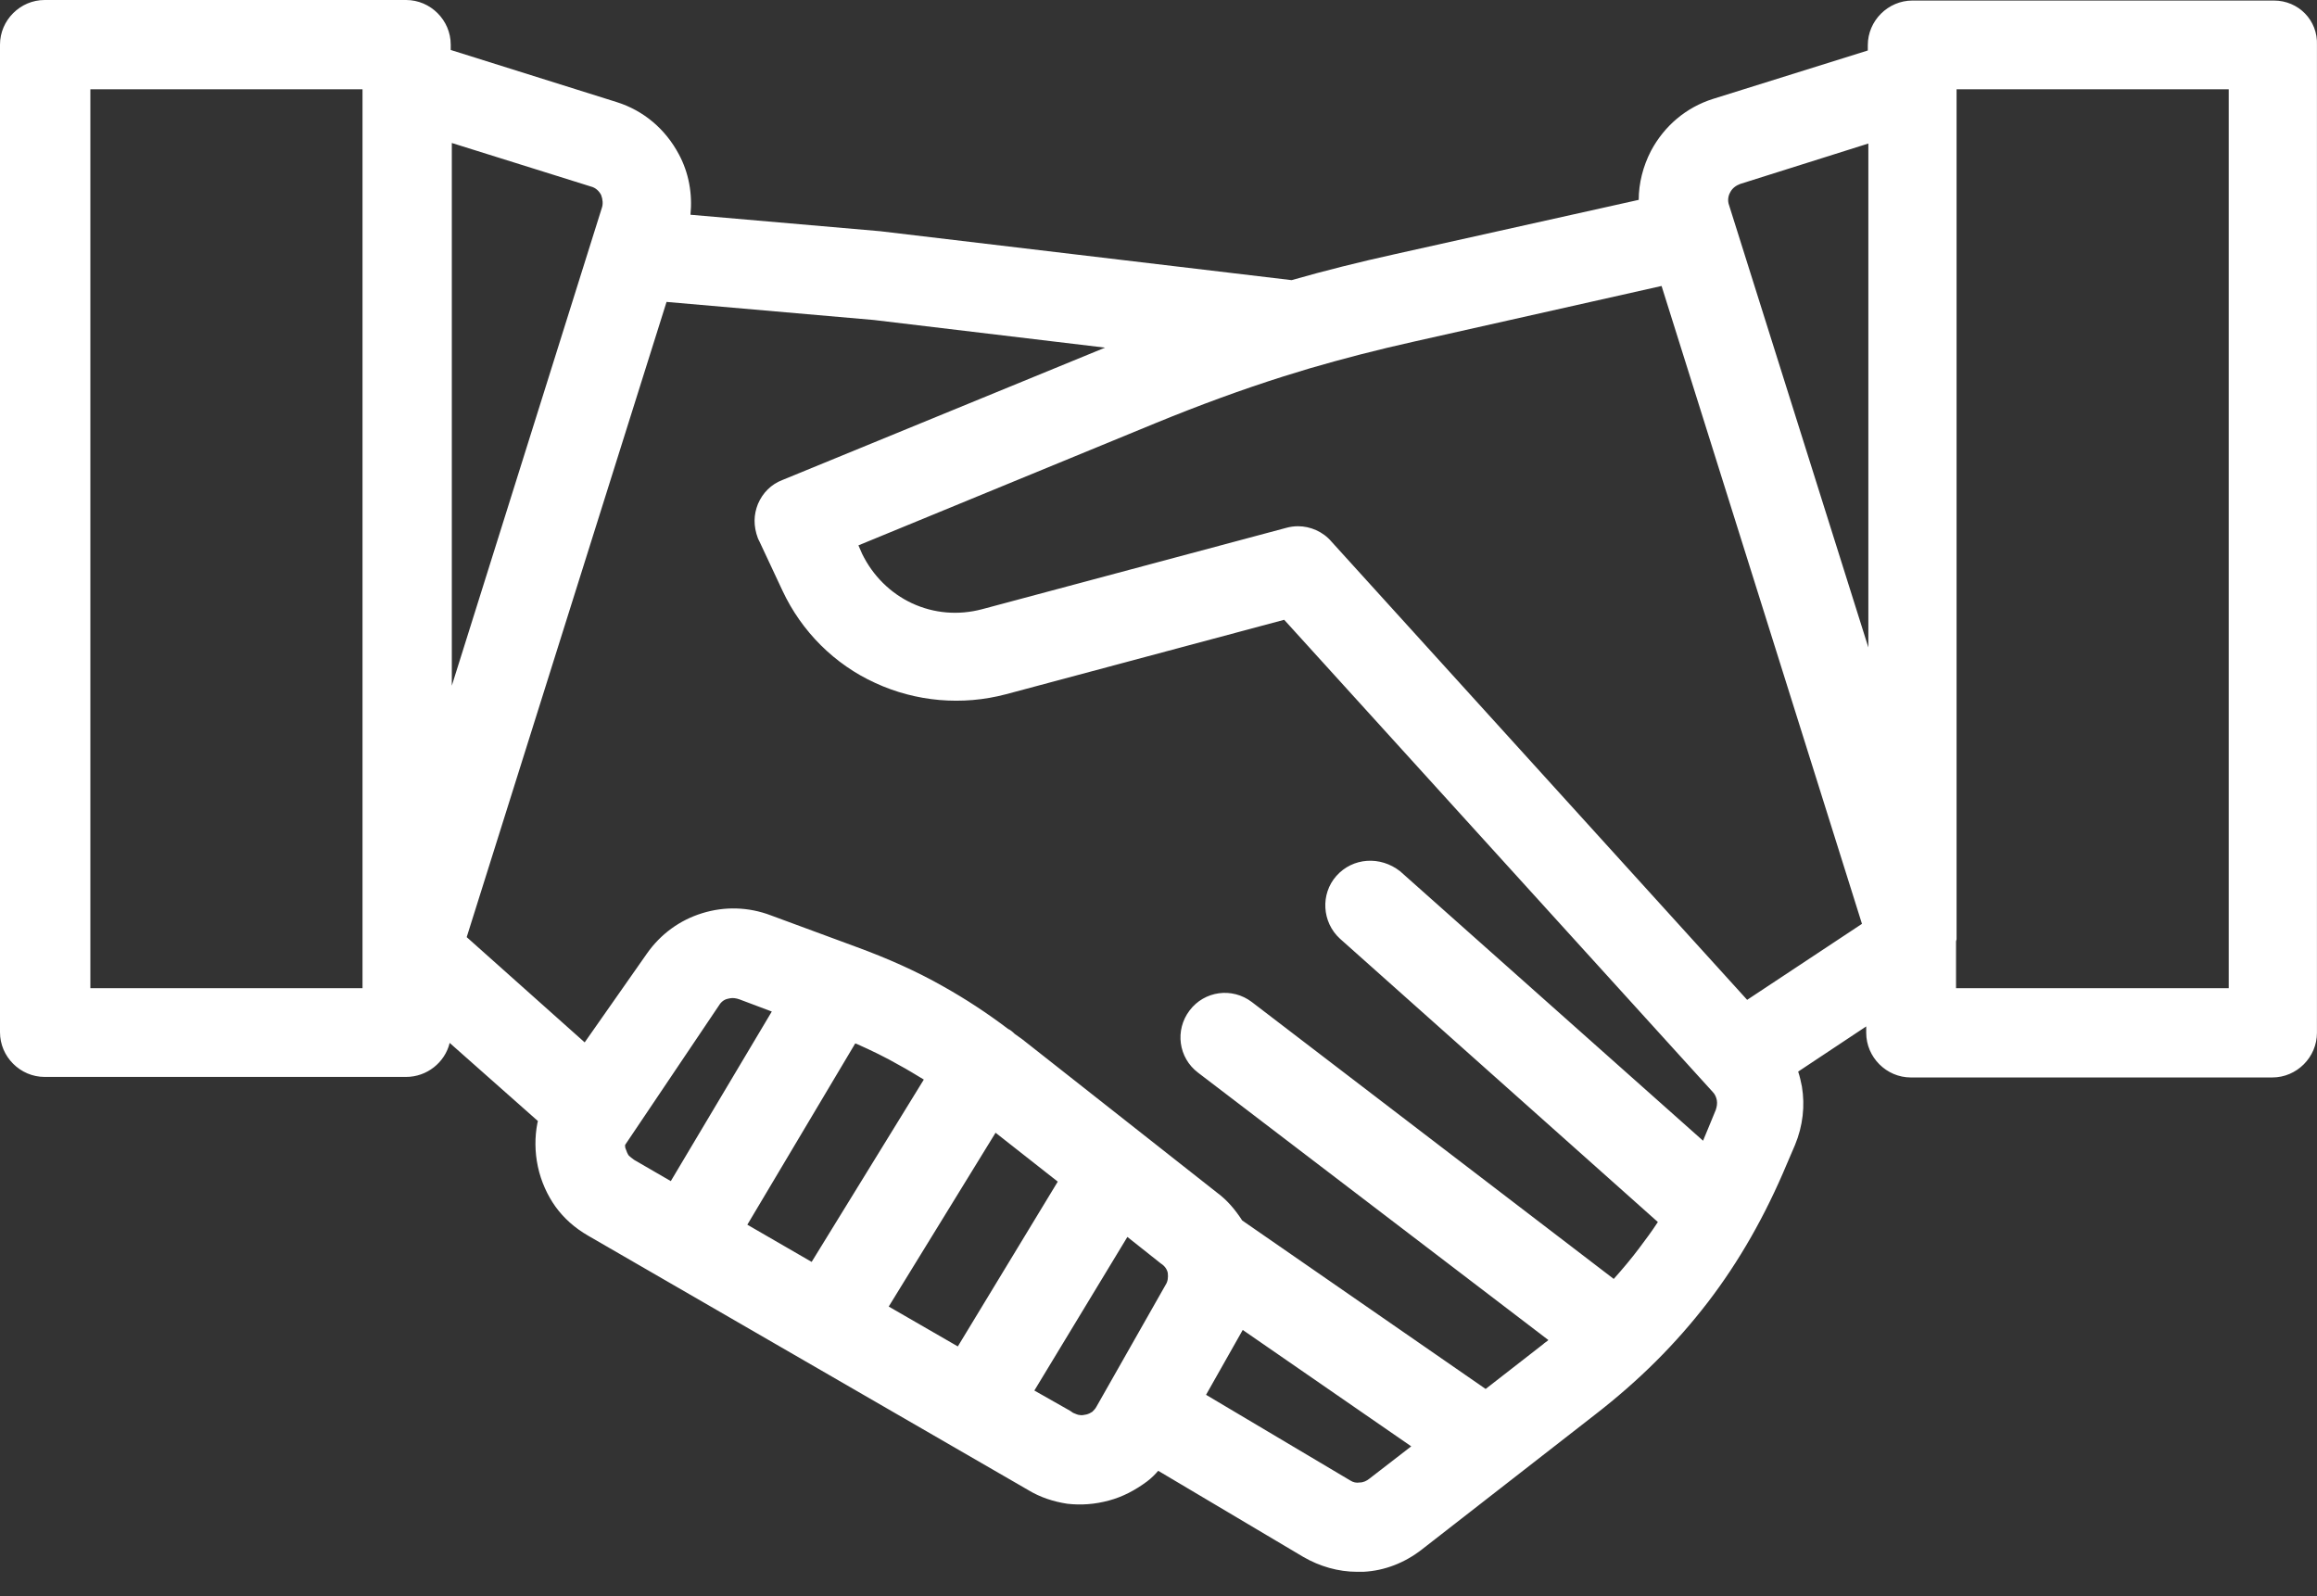 <?xml version="1.0" encoding="utf-8"?>
<svg width="90" height="62" viewBox="0 0 90 62" fill="none" xmlns="http://www.w3.org/2000/svg">
<rect x="0" y="0" width="90" height="62" fill="#333333" stroke="none"/>
<path d="M88.326 0.021H74.286C73.337 0.021 72.552 0.805 72.552 1.755V1.961L66.544 3.84C65.491 4.171 64.644 4.893 64.128 5.864C63.819 6.462 63.653 7.123 63.653 7.763L54.197 9.869C52.793 10.179 51.472 10.509 50.171 10.881L34.191 8.981L26.82 8.341C26.902 7.536 26.758 6.71 26.366 5.988C25.849 5.017 25.003 4.294 23.95 3.964L17.508 1.941V1.734C17.508 0.785 16.724 0 15.774 0H1.734C0.785 0 0 0.785 0 1.734V40.096C0 41.045 0.785 41.83 1.734 41.83H15.774C16.579 41.83 17.281 41.273 17.467 40.509L20.894 43.544C20.894 43.564 20.874 43.606 20.874 43.626C20.77 44.163 20.77 44.741 20.894 45.319C21.018 45.897 21.266 46.434 21.576 46.868C21.906 47.322 22.319 47.694 22.856 48.003L39.931 57.872C40.405 58.161 40.922 58.327 41.458 58.409C41.995 58.471 42.532 58.43 43.069 58.285C43.606 58.141 44.08 57.893 44.555 57.542C44.721 57.418 44.865 57.273 44.989 57.129L50.625 60.474C51.265 60.845 51.988 61.052 52.711 61.052C52.793 61.052 52.876 61.052 52.959 61.052C53.784 61.011 54.569 60.701 55.23 60.185L61.94 54.961C63.674 53.619 65.099 52.194 66.337 50.584C67.556 48.994 68.567 47.219 69.414 45.195L69.724 44.473C70.033 43.729 70.116 42.945 69.992 42.202C69.951 41.995 69.909 41.809 69.847 41.623L72.49 39.868V40.116C72.49 41.066 73.275 41.851 74.224 41.851H88.264C89.214 41.851 89.998 41.066 89.998 40.116V1.755C90.04 0.785 89.276 0.021 88.326 0.021ZM76 3.469H86.571V38.382H75.979V36.565L76 36.482V3.469ZM23.372 8.093L17.55 26.634V5.554L22.959 7.247C23.124 7.288 23.269 7.412 23.351 7.577C23.413 7.742 23.434 7.928 23.372 8.093ZM67.163 7.97C67.101 7.804 67.122 7.619 67.205 7.474C67.287 7.309 67.432 7.206 67.597 7.144L72.573 5.575V25.148L67.163 7.97ZM51.906 34.026C51.286 34.727 51.348 35.822 52.05 36.462L64.397 47.466C64.169 47.817 63.922 48.148 63.674 48.478C63.364 48.891 63.034 49.283 62.683 49.676L48.623 38.919C47.859 38.341 46.785 38.485 46.207 39.249C45.629 40.013 45.773 41.087 46.537 41.665L60.144 52.05C60.081 52.112 59.999 52.153 59.937 52.215L57.707 53.95L48.251 47.405C47.983 46.992 47.673 46.62 47.281 46.331L39.703 40.364L39.414 40.158C39.332 40.075 39.228 39.992 39.166 39.972C38.32 39.332 37.494 38.795 36.648 38.32C35.595 37.721 34.48 37.226 33.241 36.772L29.938 35.553C29.07 35.223 28.141 35.202 27.274 35.471C26.407 35.739 25.664 36.276 25.127 37.04L22.711 40.488L18.128 36.4L25.891 11.727L33.943 12.429L42.924 13.503L30.392 18.644C29.958 18.809 29.628 19.139 29.442 19.573C29.277 19.986 29.256 20.419 29.442 20.915L29.463 20.956C29.463 20.977 29.483 20.997 29.483 20.997L30.392 22.938C31.135 24.528 32.415 25.808 34.005 26.531C35.574 27.253 37.37 27.419 39.084 26.964L49.882 24.074L66.523 42.408C66.626 42.511 66.668 42.635 66.688 42.738C66.709 42.862 66.688 42.986 66.647 43.11L66.358 43.812C66.296 43.977 66.214 44.142 66.152 44.308L54.383 33.84C53.619 33.241 52.545 33.303 51.906 34.026ZM33.22 40.529L33.282 40.55C33.84 40.798 34.397 41.066 34.934 41.376C35.244 41.541 35.574 41.747 35.884 41.933L31.527 49.015L29.029 47.57L33.22 40.529ZM27.976 38.981C28.059 38.877 28.162 38.816 28.265 38.795L28.368 38.774C28.472 38.754 28.596 38.774 28.719 38.816L29.979 39.29L26.056 45.877L24.631 45.051C24.549 44.989 24.466 44.927 24.425 44.886C24.363 44.803 24.342 44.72 24.301 44.617C24.28 44.576 24.28 44.514 24.28 44.473L27.976 38.981ZM51.72 21.039C51.389 20.647 50.894 20.44 50.419 20.44C50.274 20.44 50.109 20.461 49.965 20.502L38.155 23.661C37.226 23.909 36.276 23.826 35.429 23.434C34.583 23.041 33.902 22.36 33.489 21.514L33.344 21.183L44.886 16.435C46.599 15.733 48.23 15.134 49.861 14.618L50.873 14.308C52.153 13.936 53.495 13.585 54.982 13.255L64.541 11.108L72.325 35.884L67.865 38.836L51.72 21.039ZM41.087 45.897L37.205 52.298L34.521 50.749L38.671 43.998L41.087 45.897ZM45.361 49.449C45.381 49.614 45.361 49.779 45.278 49.903L42.594 54.631C42.553 54.713 42.491 54.775 42.429 54.837C42.367 54.879 42.284 54.92 42.202 54.941C42.098 54.961 42.016 54.982 41.933 54.961C41.871 54.961 41.789 54.92 41.685 54.879L41.562 54.796L40.178 54.011L43.791 48.045L45.092 49.077C45.257 49.18 45.34 49.325 45.361 49.449ZM52.442 57.501L46.847 54.177L48.272 51.658L54.817 56.179L53.186 57.439C53.082 57.521 52.959 57.583 52.814 57.583C52.69 57.604 52.566 57.583 52.442 57.501ZM3.51 38.382V3.469H14.081V38.382H3.51Z" fill="white"/>
</svg>

